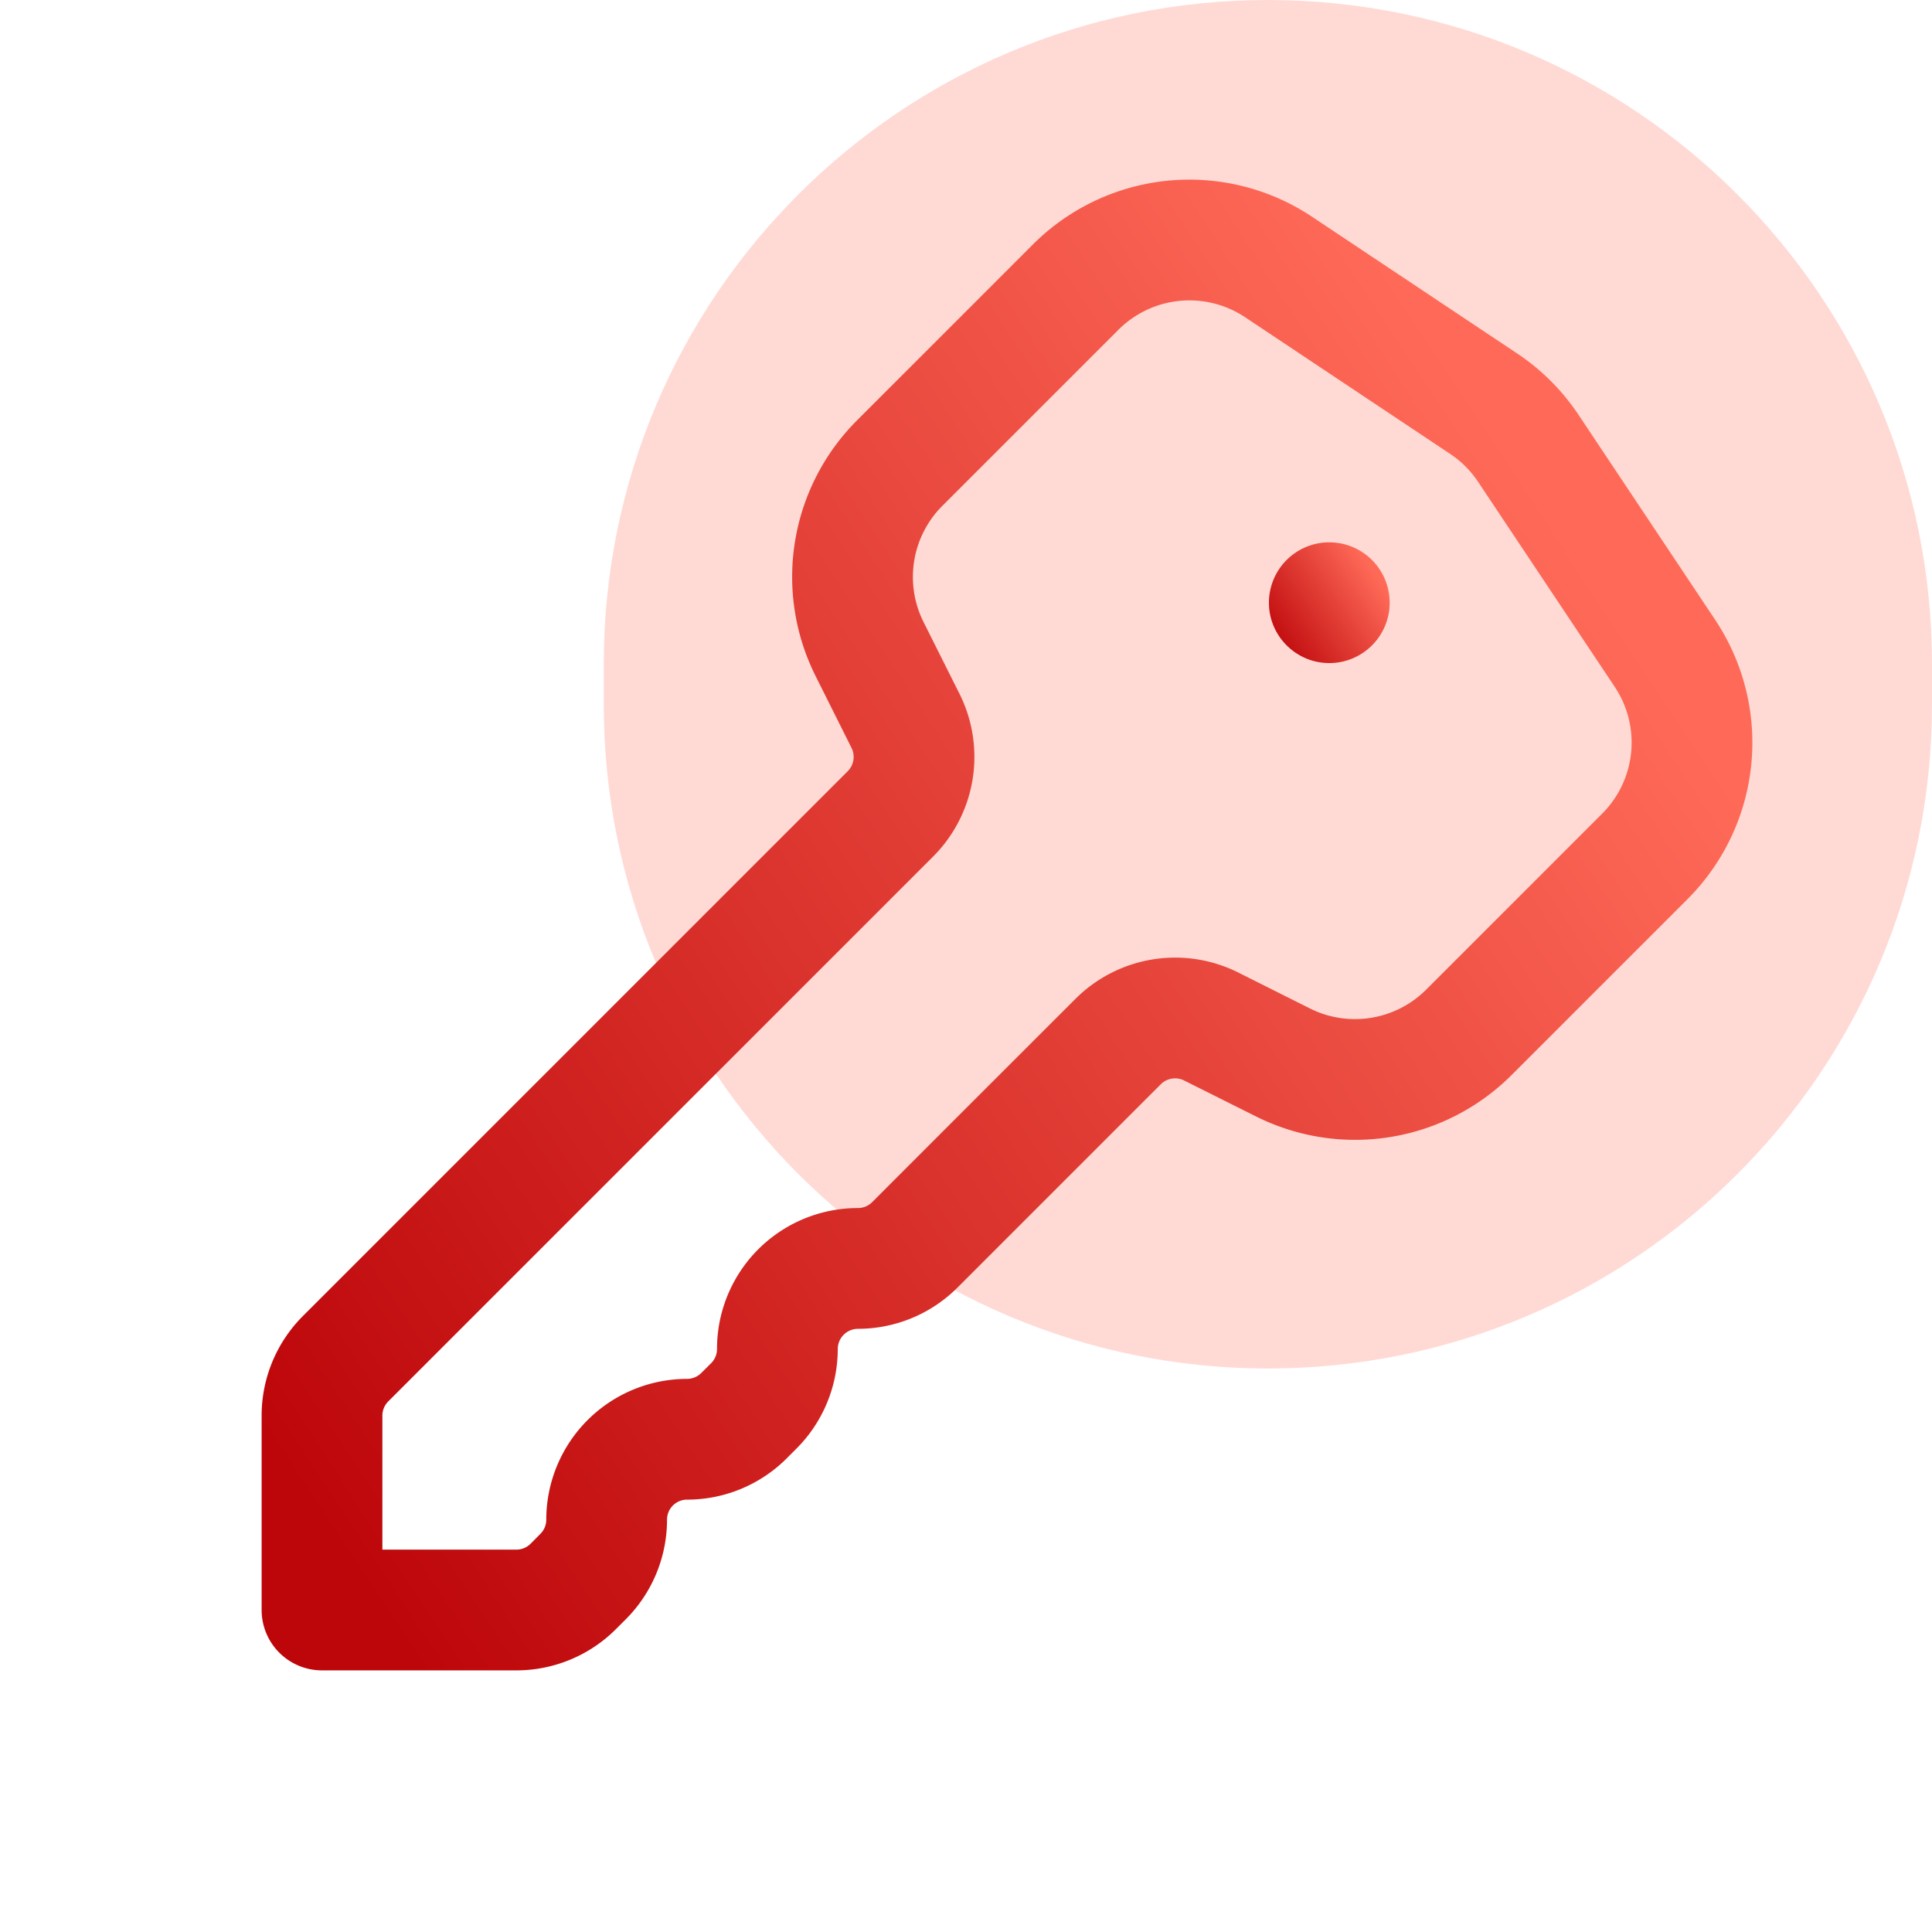 <svg width="48" height="48" fill="none" xmlns="http://www.w3.org/2000/svg"><path opacity=".5" d="M31.5 0C40.613 0 48 7.387 48 16.5v1C48 26.613 40.613 34 31.5 34S15 26.613 15 17.5v-1C15 7.387 22.387 0 31.5 0Z" fill="#FFB6AD"/><path fill-rule="evenodd" clip-rule="evenodd" d="M16.572 37.758a3.5 3.5 0 0 1-1.026 2.474l-.242.242a3.5 3.5 0 0 1-2.476 1.026H8A1.5 1.5 0 0 1 6.5 40v-4.828a3.5 3.5 0 0 1 1.026-2.476L21.062 19.16a.502.502 0 0 0 .094-.578l-.894-1.788a5.5 5.5 0 0 1 1.03-6.35l4.37-4.37a5.497 5.497 0 0 1 6.94-.686l5.092 3.394c.604.402 1.122.92 1.524 1.524l3.394 5.092a5.497 5.497 0 0 1-.686 6.94l-4.37 4.37a5.5 5.5 0 0 1-6.35 1.03l-1.788-.894a.502.502 0 0 0-.578.094l-5.052 5.052a3.498 3.498 0 0 1-2.474 1.024.503.503 0 0 0-.5.5c0 .928-.37 1.82-1.026 2.476l-.242.242a3.5 3.5 0 0 1-2.474 1.026.498.498 0 0 0-.5.5Zm4.742-7.744c.132 0 .26-.052.354-.146 1.132-1.134 3.638-3.64 5.052-5.052a3.504 3.504 0 0 1 4.04-.656l1.788.896c.962.48 2.124.292 2.886-.47l4.37-4.37a2.496 2.496 0 0 0 .312-3.154l-3.394-5.092a2.478 2.478 0 0 0-.692-.692l-5.092-3.394a2.496 2.496 0 0 0-3.154.312l-4.37 4.37a2.501 2.501 0 0 0-.47 2.886l.896 1.788a3.504 3.504 0 0 1-.656 4.04L9.646 34.818a.498.498 0 0 0-.146.354V38.5h3.328c.134 0 .26-.052.354-.146l.242-.244a.495.495 0 0 0 .148-.352 3.5 3.5 0 0 1 3.5-3.5.498.498 0 0 0 .352-.148l.244-.242a.498.498 0 0 0 .146-.354 3.498 3.498 0 0 1 3.5-3.5Z" fill="url(#a)"/><path fill-rule="evenodd" clip-rule="evenodd" d="M31.526 14.974c0 .826.674 1.5 1.5 1.5a1.5 1.5 0 1 0-1.5-1.5Z" fill="url(#b)"/><defs><linearGradient id="a" x1="38.775" y1="13.01" x2="5.91" y2="34.65" gradientUnits="userSpaceOnUse"><stop stop-color="#FF6A58"/><stop offset="1" stop-color="#BD060A"/></linearGradient><linearGradient id="b" x1="34.14" y1="14.166" x2="31.478" y2="15.919" gradientUnits="userSpaceOnUse"><stop stop-color="#FF6A58"/><stop offset="1" stop-color="#BD060A"/></linearGradient></defs></svg>